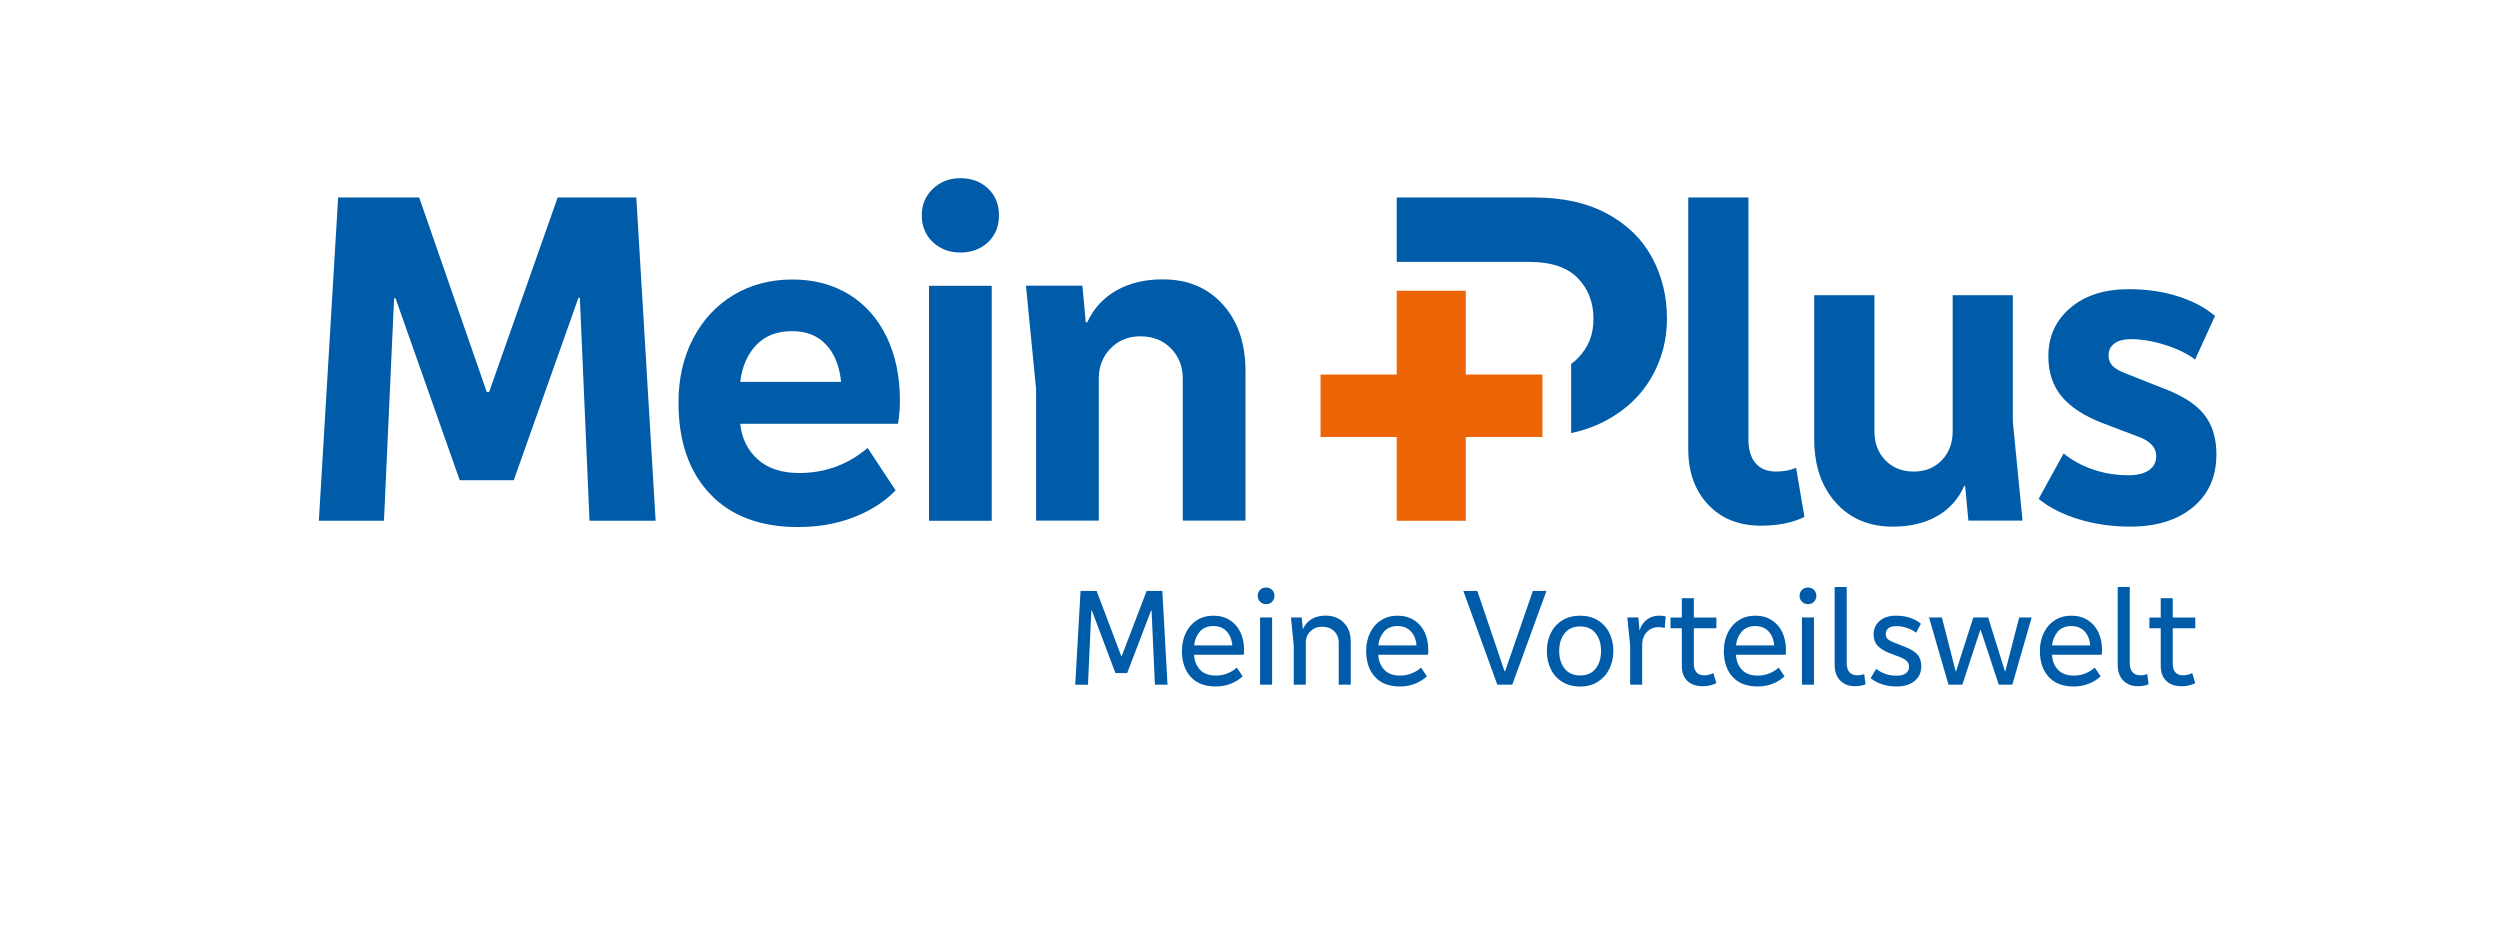 <?xml version="1.0" encoding="UTF-8"?><svg id="Logos" xmlns="http://www.w3.org/2000/svg" viewBox="0 0 810.03 301.98"><defs><style>.cls-1{fill:#ec6608;}.cls-1,.cls-2{stroke-width:0px;}.cls-2{fill:#005ca9;}</style></defs><polygon class="cls-1" points="499.77 121.35 499.77 141.59 474.93 141.59 474.93 168.74 452.55 168.74 452.55 141.59 427.87 141.59 427.87 121.35 452.55 121.35 452.55 94.21 474.93 94.21 474.93 121.35 499.77 121.35"/><polygon class="cls-2" points="180.69 63.99 158.49 126.99 157.71 126.99 135.82 63.99 109.56 63.99 103.31 168.73 124.41 168.73 127.69 96.66 128.16 96.66 148.96 155.6 166.47 155.6 187.41 96.51 187.88 96.51 191.01 168.73 212.43 168.73 206.17 63.99 180.69 63.99"/><path class="cls-2" d="m239.84,123.71c.63-5,2.37-8.99,5.24-11.96,2.87-2.97,6.7-4.45,11.49-4.45s8.26,1.43,11.02,4.3c2.76,2.87,4.4,6.91,4.93,12.12h-32.68Zm35.26-28.3c-5.26-3.23-11.39-4.85-18.37-4.85s-13.58,1.69-19.15,5.08c-5.58,3.39-9.93,8.1-13.05,14.15-3.13,6.05-4.69,12.93-4.69,20.64,0,12.51,3.38,22.36,10.16,29.55,6.78,7.19,16.31,10.79,28.61,10.79,6.57,0,12.59-1.07,18.06-3.2,5.47-2.13,9.98-5.03,13.52-8.68l-9.07-13.76c-6.36,5.42-13.76,8.13-22.2,8.13-5.63,0-10.08-1.46-13.37-4.38-3.28-2.92-5.19-6.77-5.71-11.57h51.12c.41-2.4.62-4.9.62-7.51,0-7.82-1.43-14.7-4.3-20.64-2.87-5.94-6.93-10.53-12.19-13.76"/><path class="cls-2" d="m311.17,57.74c-3.54,0-6.51,1.15-8.91,3.44-2.4,2.29-3.6,5.16-3.6,8.6s1.2,6.44,3.6,8.68c2.4,2.24,5.37,3.36,8.91,3.36s6.64-1.12,8.99-3.36c2.34-2.24,3.52-5.13,3.52-8.68s-1.17-6.43-3.52-8.68c-2.35-2.24-5.34-3.36-8.99-3.36"/><rect class="cls-2" x="301.01" y="92.6" width="20.32" height="76.14"/><path class="cls-2" d="m376.82,90.51c-5.84,0-10.86,1.2-15.09,3.6-4.22,2.4-7.38,5.84-9.46,10.32h-.47l-1.09-11.88h-18.29l3.28,33.46v42.68h20.32v-45.96c0-3.96,1.27-7.24,3.83-9.85,2.55-2.6,5.76-3.91,9.62-3.91,4.06,0,7.37,1.3,9.93,3.91,2.55,2.61,3.83,5.89,3.83,9.85v45.96h20.32v-48.46c0-8.96-2.45-16.16-7.35-21.58-4.9-5.42-11.36-8.13-19.39-8.13"/><path class="cls-2" d="m575.51,152.79c-2.9,0-5.12-.9-6.67-2.7-1.55-1.8-2.33-4.4-2.33-7.8V63.99h-19.5v81.45c0,7.5,2.15,13.52,6.45,18.07,4.3,4.55,10,6.82,17.1,6.82,5.6,0,10.3-.95,14.1-2.85l-2.7-15.9c-1.9.8-4.05,1.2-6.45,1.2"/><path class="cls-2" d="m652.19,95.64h-19.5v44.1c0,3.8-1.18,6.93-3.53,9.38-2.35,2.45-5.38,3.67-9.08,3.67s-6.88-1.22-9.22-3.67c-2.35-2.45-3.53-5.57-3.53-9.38v-44.1h-19.5v46.65c0,8.5,2.32,15.35,6.97,20.55,4.65,5.2,10.82,7.8,18.53,7.8,5.5,0,10.25-1.12,14.25-3.37,4-2.25,6.95-5.52,8.85-9.83h.3l1.05,11.25h17.55l-3.15-32.1v-40.95Z"/><path class="cls-2" d="m714.02,134.11c-2.75-3.35-7.27-6.17-13.58-8.47l-11.7-4.65c-1.9-.7-3.3-1.5-4.2-2.4-.9-.9-1.35-2.05-1.35-3.45,0-1.6.62-2.87,1.88-3.82,1.25-.95,3.02-1.43,5.32-1.43,3.5,0,7.22.63,11.18,1.88,3.95,1.25,7.17,2.83,9.67,4.72l6.45-14.1c-3.1-2.7-7.1-4.82-12-6.38-4.9-1.55-10.2-2.32-15.9-2.32-7.9,0-14.23,2.02-18.98,6.07-4.75,4.05-7.12,9.28-7.12,15.68,0,5.2,1.43,9.52,4.28,12.97,2.85,3.45,7.22,6.33,13.12,8.62l11.85,4.5c3.8,1.4,5.7,3.5,5.7,6.3,0,1.9-.78,3.4-2.32,4.5-1.55,1.1-3.77,1.65-6.68,1.65-4.1,0-7.95-.62-11.55-1.88-3.6-1.25-6.75-2.97-9.45-5.17l-8.1,14.7c3.4,2.8,7.73,5,12.97,6.6,5.25,1.6,10.83,2.4,16.72,2.4,8.5,0,15.27-2.1,20.33-6.3,5.05-4.2,7.58-9.9,7.58-17.1,0-5.4-1.38-9.77-4.13-13.12"/><path class="cls-2" d="m520.82,69.29c-6.49-3.53-14.37-5.3-23.64-5.3h-44.63v20.86h42.89c7.07,0,12.31,1.74,15.73,5.21,3.42,3.48,5.13,7.88,5.13,13.21s-1.71,9.39-5.13,12.86c-.64.65-1.34,1.24-2.1,1.76v22.43c4.07-.87,7.82-2.2,11.23-4.02,6.49-3.48,11.41-8.14,14.78-13.99,3.36-5.85,5.04-12.2,5.04-19.04,0-7.18-1.59-13.76-4.78-19.73-3.19-5.97-8.03-10.72-14.52-14.26"/><path class="cls-2" d="m376.61,191.46l1.68,30.39h-4.08l-1.09-24.08h-.14l-7.76,20.32h-3.81l-7.62-20.27h-.18l-1.09,24.04h-4.13l1.72-30.39h5.22l7.98,21.14h.14l8.07-21.14h5.08Z"/><path class="cls-2" d="m403.01,212.14h-16.1c.06,1.94.69,3.54,1.88,4.83,1.19,1.29,2.92,1.93,5.19,1.93,1.33,0,2.58-.24,3.76-.73,1.18-.48,2.18-1.1,2.99-1.86l1.91,2.81c-1.03,1-2.3,1.8-3.81,2.4s-3.14.91-4.9.91c-3.54,0-6.25-1.04-8.14-3.13-1.89-2.09-2.83-4.88-2.83-8.39,0-2.18.42-4.13,1.27-5.87.85-1.74,2.04-3.1,3.58-4.08s3.33-1.47,5.35-1.47,3.75.47,5.26,1.41c1.51.94,2.67,2.25,3.47,3.92.8,1.68,1.2,3.61,1.2,5.78,0,.67-.03,1.18-.09,1.54Zm-14.26-7.48c-1.04,1.21-1.66,2.69-1.84,4.45h12.38c-.18-1.91-.8-3.42-1.86-4.56-1.06-1.13-2.5-1.7-4.31-1.7s-3.33.61-4.38,1.81Z"/><path class="cls-2" d="m408.3,194.97c-.53-.53-.79-1.17-.79-1.93s.26-1.39.77-1.91c.51-.51,1.16-.77,1.95-.77s1.44.26,1.95.77c.51.51.77,1.15.77,1.91s-.26,1.4-.77,1.93c-.51.53-1.17.79-1.95.79s-1.4-.26-1.93-.79Zm3.88,26.87h-3.9v-21.77h3.9v21.77Z"/><path class="cls-2" d="m435.44,201.8c1.48,1.54,2.22,3.55,2.22,6.03v14.02h-3.9v-13.65c0-1.51-.5-2.74-1.5-3.7-1-.95-2.28-1.43-3.86-1.43s-2.77.49-3.79,1.47c-1.01.98-1.52,2.2-1.52,3.65v13.65h-3.9v-12.75l-.91-9.03h3.49l.36,3.67h.09c.63-1.39,1.58-2.45,2.83-3.17s2.74-1.09,4.47-1.09c2.45,0,4.42.77,5.9,2.31Z"/><path class="cls-2" d="m462.7,212.14h-16.1c.06,1.94.69,3.54,1.88,4.83,1.19,1.29,2.92,1.93,5.19,1.93,1.33,0,2.58-.24,3.76-.73,1.18-.48,2.18-1.1,2.99-1.86l1.91,2.81c-1.03,1-2.3,1.8-3.81,2.4s-3.14.91-4.9.91c-3.54,0-6.25-1.04-8.14-3.13-1.89-2.09-2.83-4.88-2.83-8.39,0-2.18.42-4.13,1.27-5.87.85-1.74,2.04-3.1,3.58-4.08s3.33-1.47,5.35-1.47,3.75.47,5.26,1.41c1.51.94,2.67,2.25,3.47,3.92.8,1.68,1.2,3.61,1.2,5.78,0,.67-.03,1.18-.09,1.54Zm-14.26-7.48c-1.04,1.21-1.66,2.69-1.84,4.45h12.38c-.18-1.91-.8-3.42-1.86-4.56-1.06-1.13-2.5-1.7-4.31-1.7s-3.33.61-4.38,1.81Z"/><path class="cls-2" d="m487.69,217.45l8.98-25.99h4.4l-11.07,30.39h-4.85l-11.02-30.39h4.54l8.8,25.99h.23Z"/><path class="cls-2" d="m502.52,205.02c.88-1.72,2.13-3.08,3.76-4.06s3.54-1.47,5.71-1.47,4.08.49,5.69,1.47,2.87,2.34,3.74,4.06,1.32,3.69,1.32,5.9-.45,4.14-1.34,5.9c-.89,1.75-2.15,3.13-3.76,4.13-1.62,1-3.5,1.5-5.65,1.5s-4.08-.49-5.71-1.47-2.89-2.35-3.76-4.1c-.88-1.75-1.32-3.73-1.32-5.94s.44-4.17,1.32-5.9Zm14.49.18c-1.17-1.48-2.83-2.22-5.01-2.22s-3.86.73-5.03,2.2c-1.18,1.47-1.77,3.38-1.77,5.74s.59,4.27,1.77,5.74c1.18,1.47,2.86,2.2,5.03,2.2s3.85-.74,5.01-2.22c1.16-1.48,1.75-3.39,1.75-5.71s-.58-4.23-1.75-5.72Z"/><path class="cls-2" d="m539.71,199.71l-.32,3.76c-.67-.18-1.33-.27-2-.27-1.54,0-2.81.54-3.81,1.61s-1.5,2.47-1.5,4.2v12.84h-3.9v-12.75l-.91-9.03h3.58l.36,4.08h.09c.39-1.39,1.16-2.52,2.29-3.38,1.13-.86,2.49-1.29,4.06-1.29.7,0,1.38.08,2.04.23Z"/><path class="cls-2" d="m556.13,203.57h-7.3v11.61c0,1.15.29,2.04.86,2.68s1.42.95,2.54.95c.97,0,1.94-.24,2.9-.73l1,3.27c-1.33.67-2.8,1-4.4,1-2.12,0-3.78-.57-4.99-1.72-1.21-1.15-1.81-2.78-1.81-4.9v-12.16h-3.67v-3.49h3.67v-6.26h3.9v6.26h7.3v3.49Z"/><path class="cls-2" d="m578.59,212.14h-16.1c.06,1.94.69,3.54,1.88,4.83,1.19,1.29,2.92,1.93,5.19,1.93,1.33,0,2.58-.24,3.76-.73,1.18-.48,2.18-1.1,2.99-1.86l1.91,2.81c-1.03,1-2.3,1.8-3.81,2.4s-3.14.91-4.9.91c-3.54,0-6.25-1.04-8.14-3.13-1.89-2.09-2.83-4.88-2.83-8.39,0-2.18.42-4.13,1.27-5.87.85-1.74,2.04-3.1,3.58-4.08s3.33-1.47,5.35-1.47,3.75.47,5.26,1.41c1.51.94,2.67,2.25,3.47,3.92.8,1.68,1.2,3.61,1.2,5.78,0,.67-.03,1.18-.09,1.54Zm-14.26-7.48c-1.04,1.21-1.66,2.69-1.84,4.45h12.38c-.18-1.91-.8-3.42-1.86-4.56-1.06-1.13-2.5-1.7-4.31-1.7s-3.33.61-4.38,1.81Z"/><path class="cls-2" d="m583.87,194.97c-.53-.53-.79-1.17-.79-1.93s.26-1.39.77-1.91c.51-.51,1.16-.77,1.95-.77s1.44.26,1.95.77c.51.51.77,1.15.77,1.91s-.26,1.4-.77,1.93c-.51.53-1.17.79-1.95.79s-1.4-.26-1.93-.79Zm3.88,26.87h-3.9v-21.77h3.9v21.77Z"/><path class="cls-2" d="m594.46,190.19h3.9v24.72c0,1.24.29,2.2.88,2.88.59.68,1.44,1.02,2.56,1.02.85,0,1.59-.14,2.22-.41l.45,3.31c-1,.42-2.13.63-3.4.63-2.03,0-3.64-.61-4.83-1.84s-1.79-2.91-1.79-5.06v-25.26Z"/><path class="cls-2" d="m607.93,216.72c1.84,1.48,4.04,2.22,6.58,2.22,1.3,0,2.3-.26,2.99-.77.7-.51,1.04-1.22,1.04-2.13,0-.73-.22-1.32-.66-1.79-.44-.47-1.11-.88-2.02-1.25l-3.72-1.41c-1.72-.7-3-1.5-3.83-2.43-.83-.92-1.25-2.12-1.25-3.61,0-1.75.65-3.21,1.95-4.35,1.3-1.15,3.08-1.72,5.35-1.72,1.66,0,3.18.23,4.56.7,1.38.47,2.53,1.11,3.47,1.93l-1.54,2.9c-.82-.64-1.79-1.15-2.93-1.54-1.13-.39-2.32-.59-3.56-.59-1.12,0-1.96.23-2.52.7s-.84,1.07-.84,1.79.2,1.29.61,1.68,1.14.79,2.2,1.18l3.54,1.41c1.81.7,3.13,1.52,3.95,2.47.82.95,1.22,2.22,1.22,3.79,0,2-.73,3.58-2.18,4.76-1.45,1.18-3.4,1.77-5.85,1.77-1.72,0-3.3-.24-4.74-.73-1.44-.48-2.65-1.13-3.65-1.95l1.81-3.04Z"/><path class="cls-2" d="m649.75,217.49l4.49-17.42h4.04l-6.26,21.77h-4.4l-5.85-17.73h-.14l-5.81,17.73h-4.49l-6.3-21.77h4.17l4.45,17.42h.14l5.58-17.42h4.81l5.44,17.42h.14Z"/><path class="cls-2" d="m681,212.14h-16.1c.06,1.94.69,3.54,1.88,4.83,1.19,1.29,2.92,1.93,5.19,1.93,1.33,0,2.58-.24,3.76-.73,1.18-.48,2.18-1.1,2.99-1.86l1.91,2.81c-1.03,1-2.3,1.8-3.81,2.4s-3.14.91-4.9.91c-3.54,0-6.25-1.04-8.14-3.13-1.89-2.09-2.83-4.88-2.83-8.39,0-2.18.42-4.13,1.27-5.87.85-1.74,2.04-3.1,3.58-4.08s3.33-1.47,5.35-1.47,3.75.47,5.26,1.41c1.51.94,2.67,2.25,3.47,3.92.8,1.68,1.2,3.61,1.2,5.78,0,.67-.03,1.18-.09,1.54Zm-14.26-7.48c-1.04,1.21-1.66,2.69-1.84,4.45h12.38c-.18-1.91-.8-3.42-1.86-4.56-1.06-1.13-2.5-1.7-4.31-1.7s-3.33.61-4.38,1.81Z"/><path class="cls-2" d="m686.17,190.19h3.9v24.72c0,1.24.29,2.2.88,2.88.59.68,1.44,1.02,2.56,1.02.85,0,1.59-.14,2.22-.41l.45,3.31c-1,.42-2.13.63-3.4.63-2.03,0-3.64-.61-4.83-1.84s-1.79-2.91-1.79-5.06v-25.26Z"/><path class="cls-2" d="m711.3,203.57h-7.3v11.61c0,1.15.29,2.04.86,2.68s1.42.95,2.54.95c.97,0,1.94-.24,2.9-.73l1,3.27c-1.33.67-2.8,1-4.4,1-2.12,0-3.78-.57-4.99-1.72-1.21-1.15-1.81-2.78-1.81-4.9v-12.16h-3.67v-3.49h3.67v-6.26h3.9v6.26h7.3v3.49Z"/></svg>